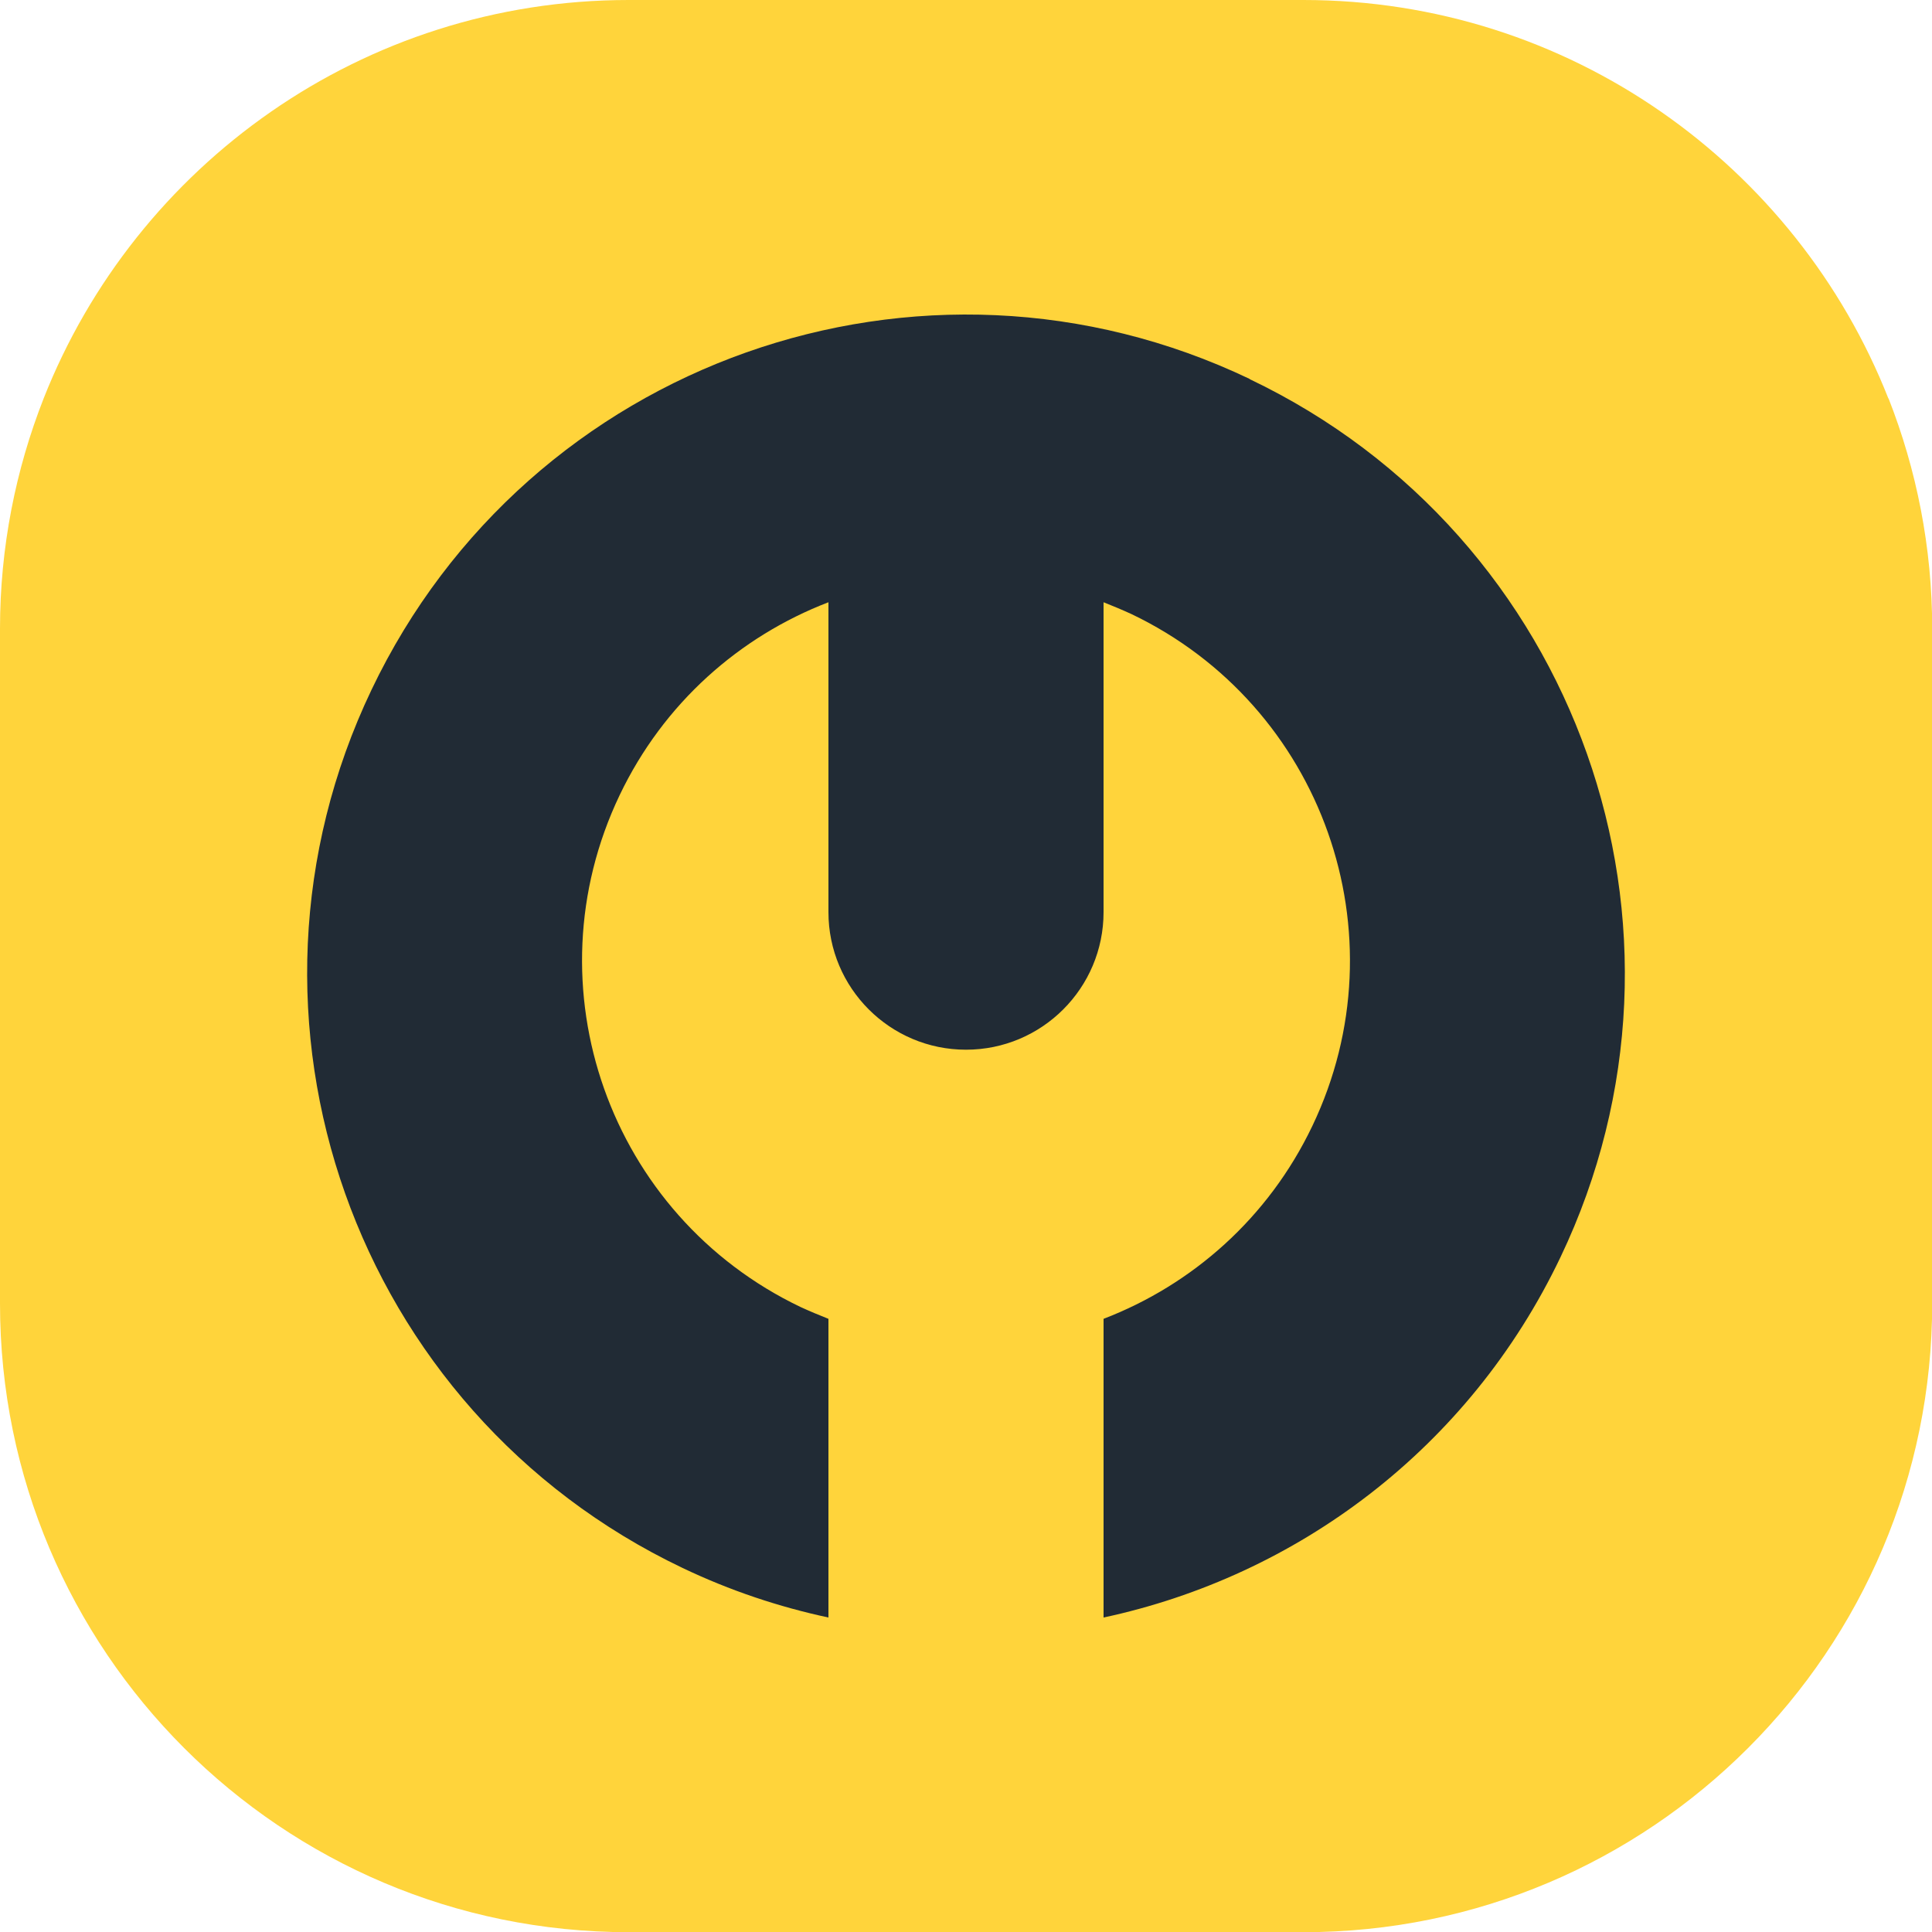 <?xml version="1.0" encoding="UTF-8"?>
<svg xmlns="http://www.w3.org/2000/svg" width="40" height="40" viewBox="0 0 40 40" fill="none">
  <g clip-path="url(#clip0_6413_130000)">
    <g clip-path="url(#clip1_6413_130000)">
      <path d="M39.096 8.248C37.192 3.42 32.488 0 26.984 0H13.016C7.512 0 2.808 3.42 0.904 8.248C0.324 9.724 0 11.332 0 13.016V26.988C0 34.176 5.828 40.004 13.016 40.004H26.988C34.176 40.004 40.004 34.176 40.004 26.988V13.016C40.004 11.332 39.68 9.724 39.1 8.248H39.096Z" fill="#FFD43B"></path>
      <path d="M25.872 7.845C19.076 4.601 10.936 7.481 7.692 14.281C4.448 21.077 7.328 29.217 14.128 32.461C15.116 32.933 16.128 33.269 17.152 33.489V27.305C16.96 27.229 16.768 27.149 16.576 27.061C12.616 25.169 10.936 20.429 12.828 16.465C13.74 14.553 15.32 13.173 17.152 12.469V18.885C17.152 20.457 18.428 21.733 20 21.733C21.572 21.733 22.848 20.457 22.848 18.885V12.469C23.04 12.545 23.232 12.625 23.424 12.713C27.384 14.605 29.064 19.349 27.172 23.309C26.26 25.221 24.68 26.601 22.848 27.305V33.489C26.844 32.633 30.412 30.001 32.308 26.029C35.552 19.233 32.672 11.093 25.872 7.849V7.845Z" fill="#212B35"></path>
    </g>
  </g>
  <defs>
    <clipPath id="clip0_6413_130000">
      <rect width="40" height="40" fill="white"></rect>
    </clipPath>
    <clipPath id="clip1_6413_130000">
      <rect width="40" height="40" fill="white"></rect>
    </clipPath>
  </defs>
</svg>
